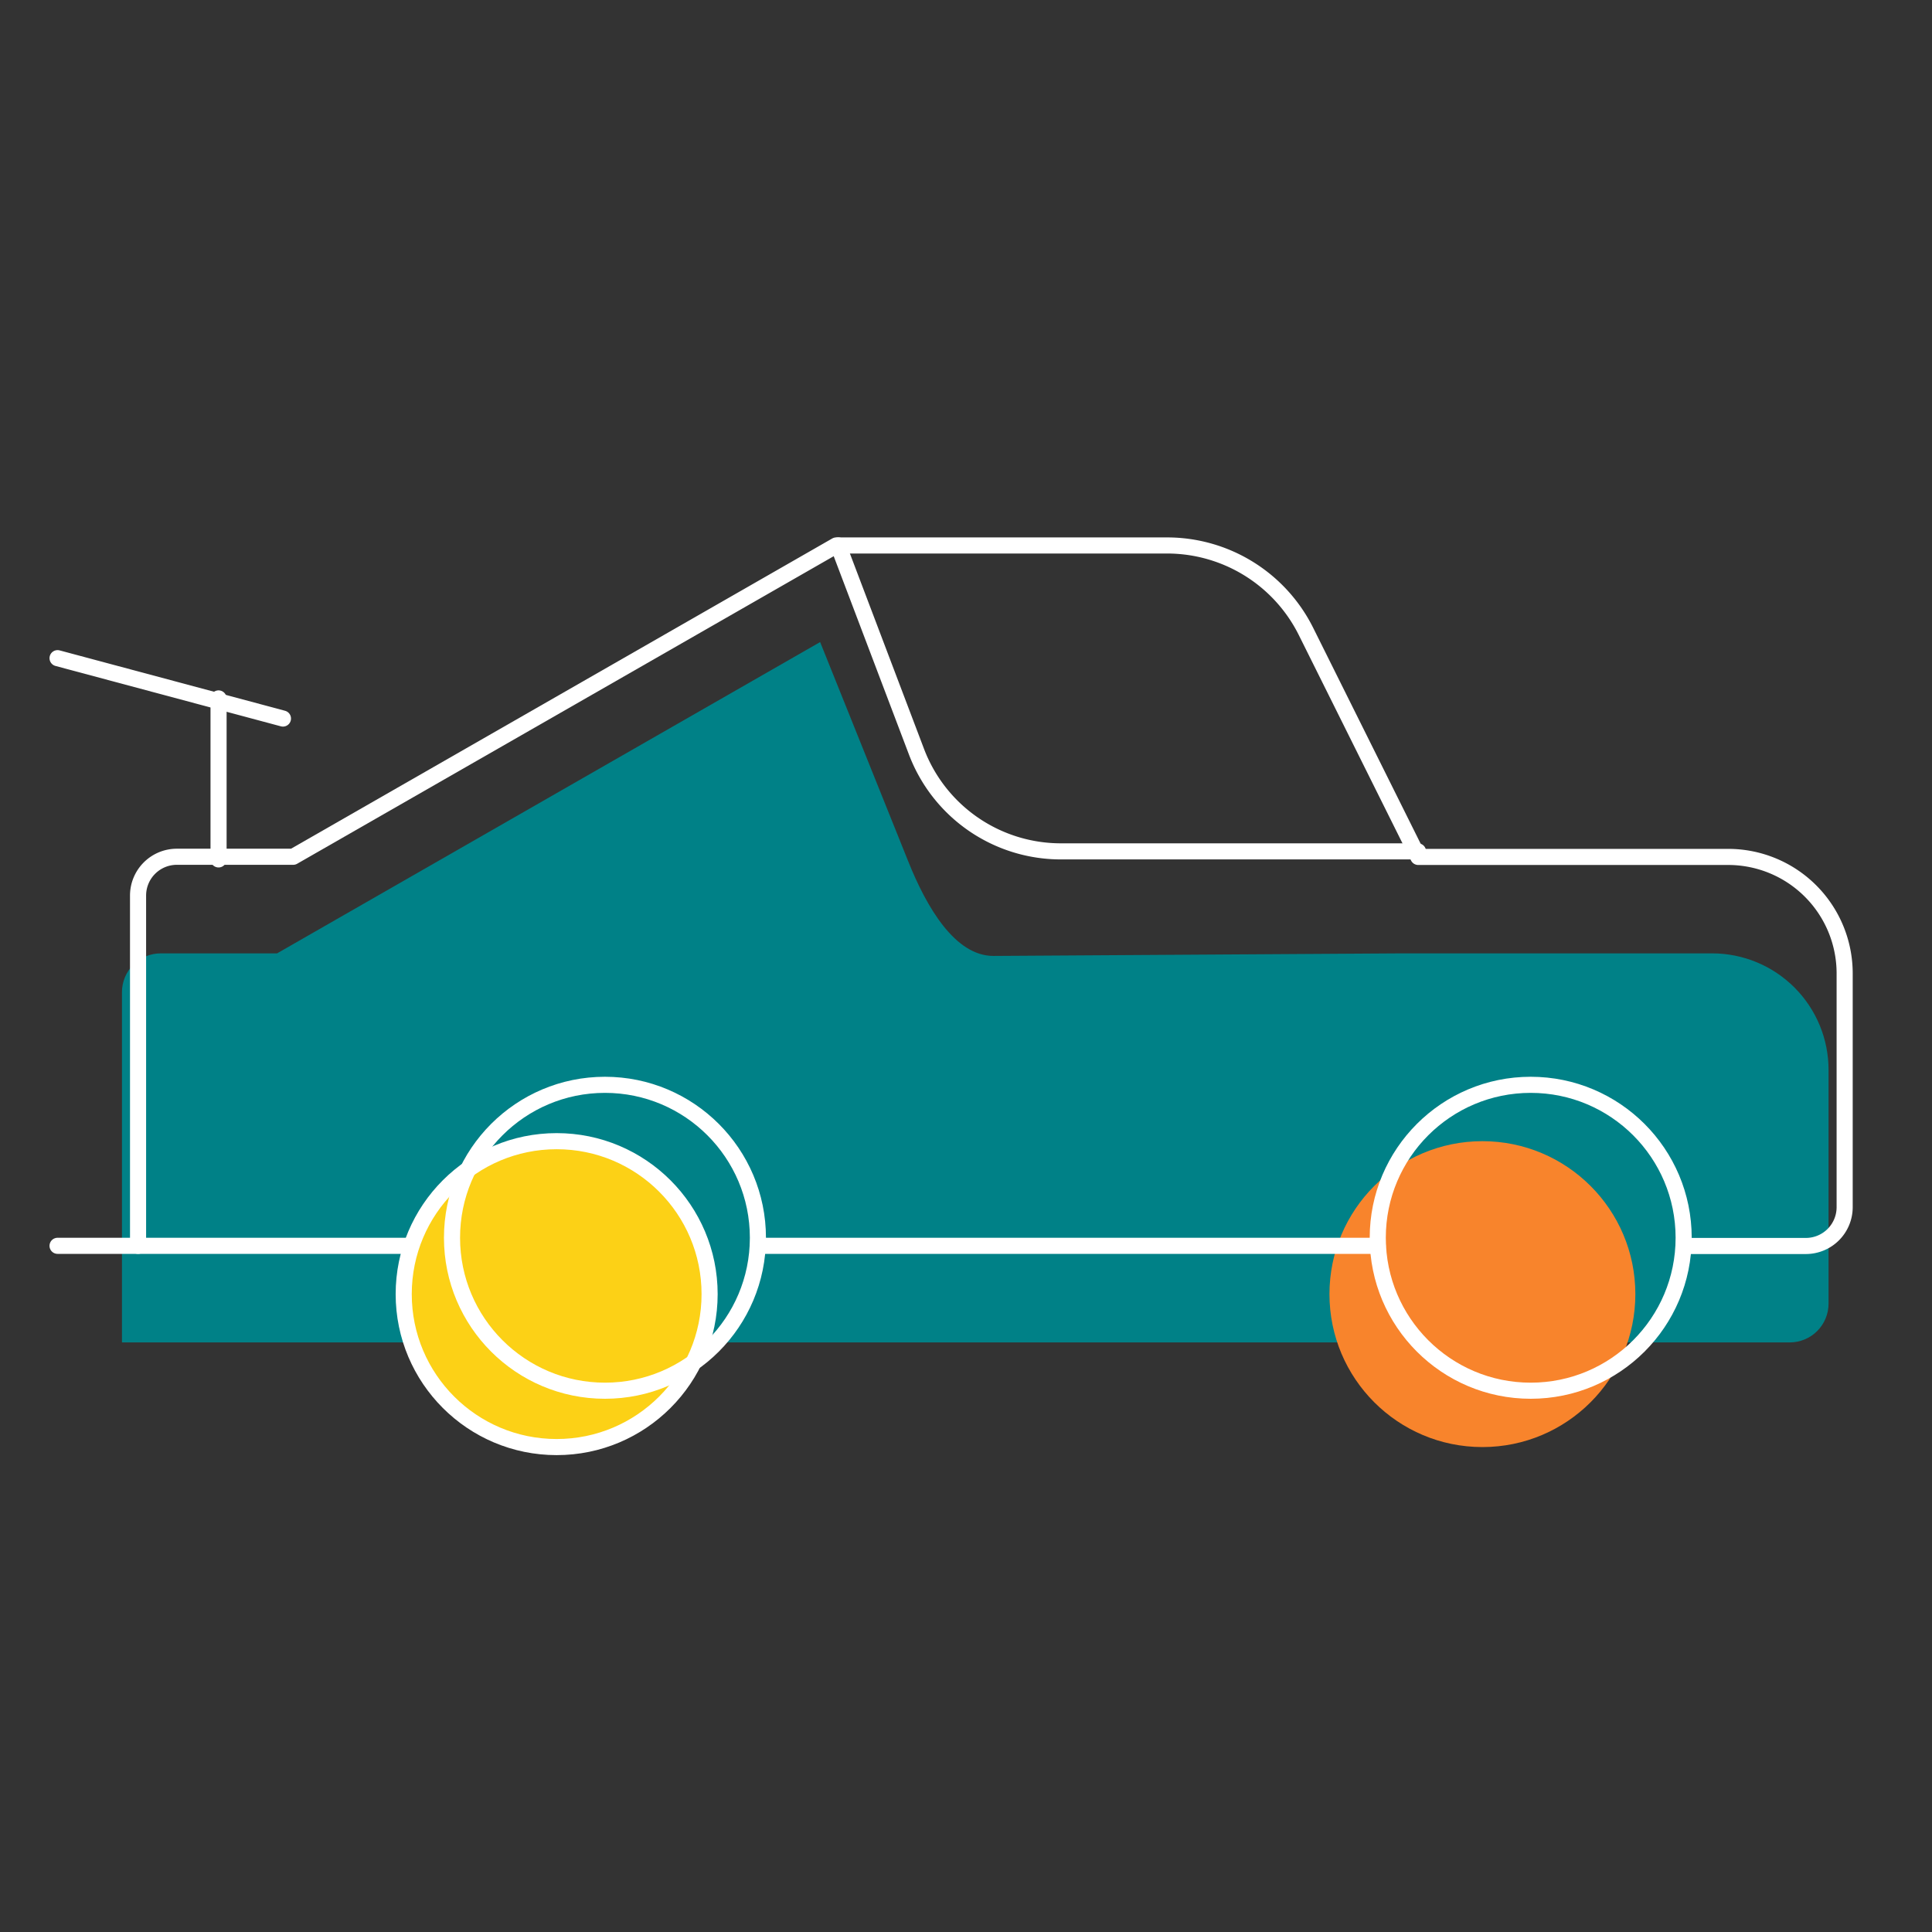 <svg id="Nachhaltige_Mobilität" xmlns="http://www.w3.org/2000/svg" xmlns:xlink="http://www.w3.org/1999/xlink" viewBox="0 0 240 240"><rect x="0" y="0" width="240" height="240" fill="#333333" stroke="none"/><defs><style>.cls-1,.cls-2,.cls-8{fill:none;}.cls-1{clip-rule:evenodd;}.cls-3{clip-path:url(#clip-path);}.cls-4{clip-path:url(#clip-path-2);}.cls-5{fill:#008187;}.cls-6{clip-path:url(#clip-path-3);}.cls-7{fill:#f8842c;}.cls-8{stroke:#fff;stroke-linecap:round;stroke-linejoin:round;stroke-width:2px;}.cls-9{clip-path:url(#clip-path-6);}.cls-10{fill:#fcd116;}</style><clipPath id="clip-path"><path class="cls-1" d="M15.15,166.76v-43.5A4.82,4.82,0,0,1,20,118.43H34.42l67.46-38.67,10.92,27.18c2.35,5.9,5.89,11.81,10.61,11.81l50.74-.32H212.7a14.47,14.47,0,0,1,14.45,14.5v29a4.82,4.82,0,0,1-4.82,4.83H207.88"/></clipPath><clipPath id="clip-path-2"><rect class="cls-2" x="-108.85" y="-1233.24" width="907" height="2536"/></clipPath><clipPath id="clip-path-3"><circle class="cls-2" cx="184.15" cy="160.76" r="19"/></clipPath><clipPath id="clip-path-6"><circle class="cls-2" cx="69.15" cy="160.76" r="19"/></clipPath></defs><g class="cls-3"><g class="cls-4"><rect class="cls-5" x="14.15" y="78.76" width="214" height="89"/></g></g><g class="cls-6"><g class="cls-4"><rect class="cls-7" x="164.15" y="140.76" width="40" height="40"/></g></g><g class="cls-4"><circle class="cls-8" cx="190.15" cy="153.76" r="19"/><line class="cls-8" x1="55.15" y1="154.76" x2="7.15" y2="154.76"/></g><g class="cls-9"><g class="cls-4"><rect class="cls-10" x="49.15" y="140.76" width="40" height="40"/></g></g><g class="cls-4"><circle class="cls-8" cx="69.15" cy="160.76" r="19"/><circle class="cls-8" cx="75.15" cy="153.76" r="19"/><line class="cls-8" x1="171.15" y1="154.76" x2="94.15" y2="154.76"/><path class="cls-8" d="M17.15,154.76v-43.5A4.82,4.82,0,0,1,22,106.43H36.42l67.46-38.67H145a19.28,19.28,0,0,1,17.24,10.69l13.94,28H214.7a14.47,14.47,0,0,1,14.45,14.5v29a4.82,4.82,0,0,1-4.82,4.83H209.88"/><line class="cls-8" x1="27.15" y1="106.76" x2="27.15" y2="86.76"/><line class="cls-8" x1="35.15" y1="89.26" x2="7.15" y2="81.76"/><path class="cls-8" d="M176.15,105.76H131.86a19.18,19.18,0,0,1-18-12.35l-9.73-25.65"/></g></svg>